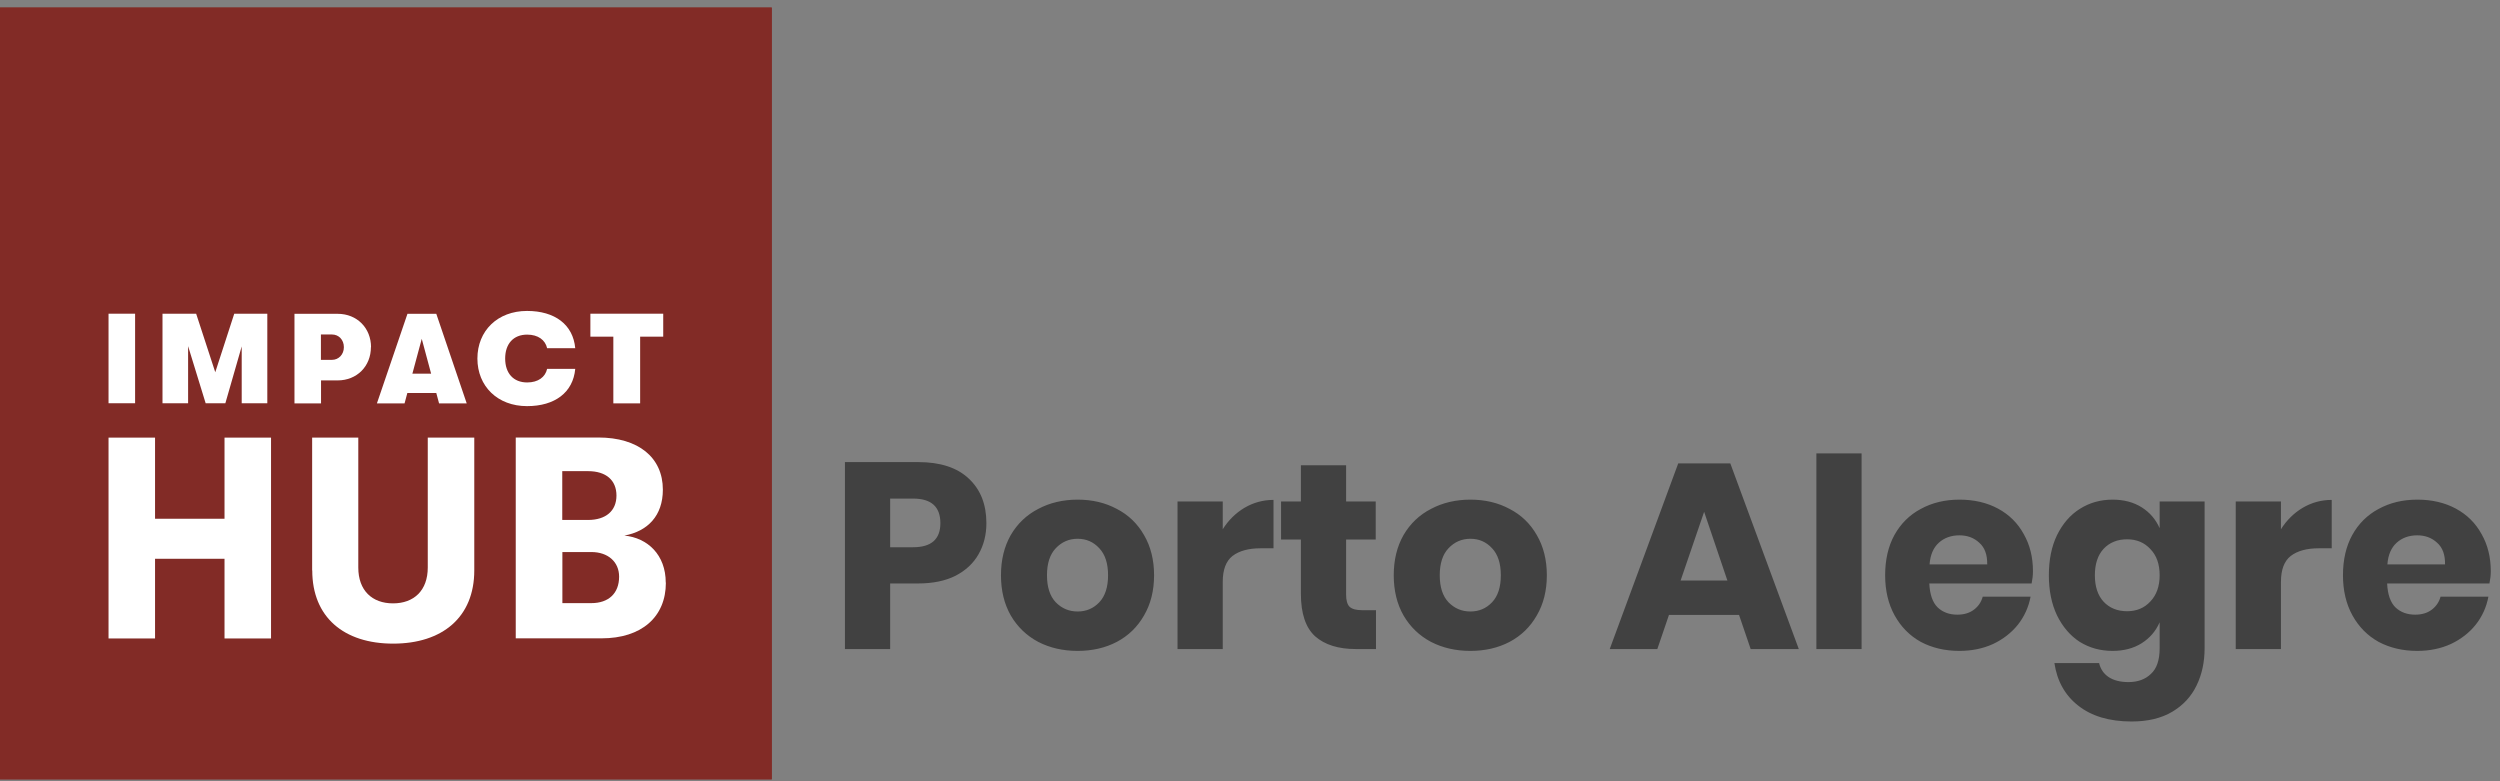 <svg width="208" height="65" viewBox="0 0 208 65" fill="none" xmlns="http://www.w3.org/2000/svg">
<rect x="0" y="0" width="208" height="65" fill="#808080" stroke="none"/>
<path d="M64.21 64.84H0V0.63H64.21V64.84ZM1.85 62.99H62.36V2.48H1.85V62.99Z" fill="#822B26"/>
<path d="M64.21 0.63H0V64.84H64.21V0.63Z" fill="#822B26"/>
<path d="M9.03 36.41H12.9V43.16H18.68V36.41H22.55V53.12H18.68V46.49H12.9V53.12H9.03V36.41Z" fill="white"/>
<path d="M25.97 47.46V36.41H29.81V47.22C29.81 49.13 30.96 50.2 32.7 50.2C34.44 50.2 35.59 49.13 35.59 47.22V36.41H39.46V47.46C39.46 51.35 36.81 53.55 32.71 53.55C28.61 53.55 25.98 51.35 25.98 47.46H25.97Z" fill="white"/>
<path d="M55.4 48.48C55.4 51.34 53.37 53.11 50.05 53.11H42.91V36.4H49.78C53.1 36.4 55.15 38.05 55.15 40.74C55.15 42.91 53.89 44.2 51.95 44.56C53.88 44.75 55.39 46.16 55.39 48.47L55.4 48.48ZM46.78 39.2V43.26H48.93C50.41 43.26 51.29 42.5 51.29 41.23C51.29 39.96 50.43 39.2 48.93 39.2H46.78ZM51.51 47.98C51.51 46.74 50.58 45.93 49.2 45.93H46.79V50.18H49.2C50.63 50.18 51.51 49.37 51.51 47.98Z" fill="white"/>
<path d="M9.03 26.1H11.24V33.55H9.03V26.1Z" fill="white"/>
<path d="M13.51 26.1H16.32L17.91 30.97L19.49 26.1H22.24V33.55H20.11V28.82L18.75 33.55H17.11L15.65 28.8V33.55H13.52V26.1H13.51Z" fill="white"/>
<path d="M30.86 28.88C30.86 30.48 29.69 31.65 28.09 31.65H26.71V33.56H24.5V26.11H28.1C29.7 26.11 30.87 27.29 30.87 28.89L30.86 28.88ZM28.61 28.88C28.61 28.27 28.18 27.83 27.63 27.83H26.7V29.94H27.62C28.18 29.94 28.61 29.49 28.61 28.89V28.88Z" fill="white"/>
<path d="M36.3 32.7H33.89L33.66 33.56H31.36L33.9 26.11H36.3L38.83 33.56H36.53L36.3 32.7ZM35.87 31.09L35.09 28.19L34.31 31.09H35.86H35.87Z" fill="white"/>
<path d="M39.72 29.83C39.72 27.52 41.4 25.87 43.85 25.87C46.17 25.87 47.68 27.01 47.86 28.97H45.52C45.37 28.29 44.77 27.84 43.86 27.84C42.71 27.84 42.03 28.61 42.03 29.83C42.03 31.05 42.71 31.82 43.86 31.82C44.78 31.82 45.37 31.37 45.52 30.69H47.86C47.68 32.65 46.17 33.79 43.85 33.79C41.4 33.79 39.72 32.14 39.72 29.83Z" fill="white"/>
<path d="M51.04 28.01H49.12V26.1H55.18V28.01H53.26V33.56H51.03V28.01H51.04Z" fill="white"/>
<path d="M74.06 48.544V54H70.298V38.446H76.392C78.24 38.446 79.648 38.908 80.616 39.832C81.584 40.741 82.068 41.973 82.068 43.528C82.068 44.496 81.848 45.361 81.408 46.124C80.983 46.872 80.345 47.466 79.494 47.906C78.643 48.331 77.609 48.544 76.392 48.544H74.06ZM75.974 45.53C77.485 45.53 78.24 44.863 78.24 43.528C78.24 42.164 77.485 41.482 75.974 41.482H74.06V45.53H75.974ZM89.661 41.57C90.878 41.57 91.964 41.827 92.917 42.34C93.885 42.839 94.64 43.565 95.183 44.518C95.74 45.471 96.019 46.586 96.019 47.862C96.019 49.138 95.74 50.253 95.183 51.206C94.64 52.159 93.885 52.893 92.917 53.406C91.964 53.905 90.878 54.154 89.661 54.154C88.444 54.154 87.351 53.905 86.383 53.406C85.415 52.893 84.652 52.159 84.095 51.206C83.552 50.253 83.281 49.138 83.281 47.862C83.281 46.586 83.552 45.471 84.095 44.518C84.652 43.565 85.415 42.839 86.383 42.34C87.351 41.827 88.444 41.57 89.661 41.57ZM89.661 44.826C88.942 44.826 88.334 45.09 87.835 45.618C87.351 46.131 87.109 46.879 87.109 47.862C87.109 48.845 87.351 49.593 87.835 50.106C88.334 50.619 88.942 50.876 89.661 50.876C90.38 50.876 90.981 50.619 91.465 50.106C91.949 49.593 92.191 48.845 92.191 47.862C92.191 46.879 91.949 46.131 91.465 45.618C90.981 45.09 90.38 44.826 89.661 44.826ZM101.732 44.034C102.201 43.286 102.803 42.692 103.536 42.252C104.284 41.812 105.091 41.592 105.956 41.592V45.618H104.878C103.881 45.618 103.103 45.831 102.546 46.256C102.003 46.681 101.732 47.4 101.732 48.412V54H97.97V41.724H101.732V44.034ZM114.482 50.766V54H112.788C111.351 54 110.229 53.648 109.422 52.944C108.63 52.225 108.234 51.045 108.234 49.402V44.892H106.584V41.724H108.234V38.71H111.996V41.724H114.46V44.892H111.996V49.468C111.996 49.952 112.092 50.289 112.282 50.48C112.488 50.671 112.825 50.766 113.294 50.766H114.482ZM122.339 41.57C123.556 41.57 124.641 41.827 125.595 42.34C126.563 42.839 127.318 43.565 127.861 44.518C128.418 45.471 128.697 46.586 128.697 47.862C128.697 49.138 128.418 50.253 127.861 51.206C127.318 52.159 126.563 52.893 125.595 53.406C124.641 53.905 123.556 54.154 122.339 54.154C121.121 54.154 120.029 53.905 119.061 53.406C118.093 52.893 117.33 52.159 116.773 51.206C116.23 50.253 115.959 49.138 115.959 47.862C115.959 46.586 116.23 45.471 116.773 44.518C117.33 43.565 118.093 42.839 119.061 42.34C120.029 41.827 121.121 41.57 122.339 41.57ZM122.339 44.826C121.62 44.826 121.011 45.09 120.513 45.618C120.029 46.131 119.787 46.879 119.787 47.862C119.787 48.845 120.029 49.593 120.513 50.106C121.011 50.619 121.62 50.876 122.339 50.876C123.057 50.876 123.659 50.619 124.143 50.106C124.627 49.593 124.869 48.845 124.869 47.862C124.869 46.879 124.627 46.131 124.143 45.618C123.659 45.09 123.057 44.826 122.339 44.826ZM144.688 51.162H138.858L137.89 54H133.93L139.628 38.556H143.962L149.66 54H145.656L144.688 51.162ZM143.72 48.302L141.784 42.582L139.826 48.302H143.72ZM154.884 37.72V54H151.122V37.72H154.884ZM169.142 47.532C169.142 47.84 169.105 48.177 169.032 48.544H160.518C160.562 49.468 160.796 50.135 161.222 50.546C161.647 50.942 162.19 51.14 162.85 51.14C163.407 51.14 163.869 51.001 164.236 50.722C164.602 50.443 164.844 50.084 164.962 49.644H168.944C168.782 50.509 168.43 51.287 167.888 51.976C167.345 52.651 166.656 53.186 165.82 53.582C164.984 53.963 164.052 54.154 163.026 54.154C161.823 54.154 160.752 53.905 159.814 53.406C158.89 52.893 158.164 52.159 157.636 51.206C157.108 50.253 156.844 49.138 156.844 47.862C156.844 46.571 157.1 45.457 157.614 44.518C158.142 43.565 158.875 42.839 159.814 42.34C160.752 41.827 161.823 41.57 163.026 41.57C164.243 41.57 165.314 41.819 166.238 42.318C167.162 42.817 167.873 43.521 168.372 44.43C168.885 45.325 169.142 46.359 169.142 47.532ZM165.336 46.96C165.35 46.153 165.13 45.552 164.676 45.156C164.236 44.745 163.686 44.54 163.026 44.54C162.336 44.54 161.764 44.745 161.31 45.156C160.855 45.567 160.598 46.168 160.54 46.96H165.336ZM175.767 41.57C176.705 41.57 177.512 41.783 178.187 42.208C178.861 42.633 179.36 43.213 179.683 43.946V41.724H183.423V53.934C183.423 55.078 183.203 56.105 182.763 57.014C182.323 57.938 181.648 58.671 180.739 59.214C179.829 59.757 178.7 60.028 177.351 60.028C175.503 60.028 174.021 59.588 172.907 58.708C171.807 57.843 171.147 56.662 170.927 55.166H174.645C174.762 55.665 175.026 56.053 175.437 56.332C175.862 56.611 176.412 56.75 177.087 56.75C177.864 56.75 178.487 56.523 178.957 56.068C179.441 55.628 179.683 54.917 179.683 53.934V51.778C179.36 52.511 178.861 53.091 178.187 53.516C177.512 53.941 176.705 54.154 175.767 54.154C174.755 54.154 173.845 53.905 173.039 53.406C172.247 52.893 171.616 52.159 171.147 51.206C170.692 50.253 170.465 49.138 170.465 47.862C170.465 46.571 170.692 45.457 171.147 44.518C171.616 43.565 172.247 42.839 173.039 42.34C173.845 41.827 174.755 41.57 175.767 41.57ZM176.977 44.87C176.17 44.87 175.517 45.134 175.019 45.662C174.535 46.19 174.293 46.923 174.293 47.862C174.293 48.801 174.535 49.534 175.019 50.062C175.517 50.59 176.17 50.854 176.977 50.854C177.769 50.854 178.414 50.583 178.913 50.04C179.426 49.497 179.683 48.771 179.683 47.862C179.683 46.938 179.426 46.212 178.913 45.684C178.414 45.141 177.769 44.87 176.977 44.87ZM189.775 44.034C190.244 43.286 190.846 42.692 191.579 42.252C192.327 41.812 193.134 41.592 193.999 41.592V45.618H192.921C191.924 45.618 191.146 45.831 190.589 46.256C190.046 46.681 189.775 47.4 189.775 48.412V54H186.013V41.724H189.775V44.034ZM207.233 47.532C207.233 47.84 207.197 48.177 207.123 48.544H198.609C198.653 49.468 198.888 50.135 199.313 50.546C199.739 50.942 200.281 51.14 200.941 51.14C201.499 51.14 201.961 51.001 202.327 50.722C202.694 50.443 202.936 50.084 203.053 49.644H207.035C206.874 50.509 206.522 51.287 205.979 51.976C205.437 52.651 204.747 53.186 203.911 53.582C203.075 53.963 202.144 54.154 201.117 54.154C199.915 54.154 198.844 53.905 197.905 53.406C196.981 52.893 196.255 52.159 195.727 51.206C195.199 50.253 194.935 49.138 194.935 47.862C194.935 46.571 195.192 45.457 195.705 44.518C196.233 43.565 196.967 42.839 197.905 42.34C198.844 41.827 199.915 41.57 201.117 41.57C202.335 41.57 203.405 41.819 204.329 42.318C205.253 42.817 205.965 43.521 206.463 44.43C206.977 45.325 207.233 46.359 207.233 47.532ZM203.427 46.96C203.442 46.153 203.222 45.552 202.767 45.156C202.327 44.745 201.777 44.54 201.117 44.54C200.428 44.54 199.856 44.745 199.401 45.156C198.947 45.567 198.69 46.168 198.631 46.96H203.427Z" fill="#414141"/>
</svg>
